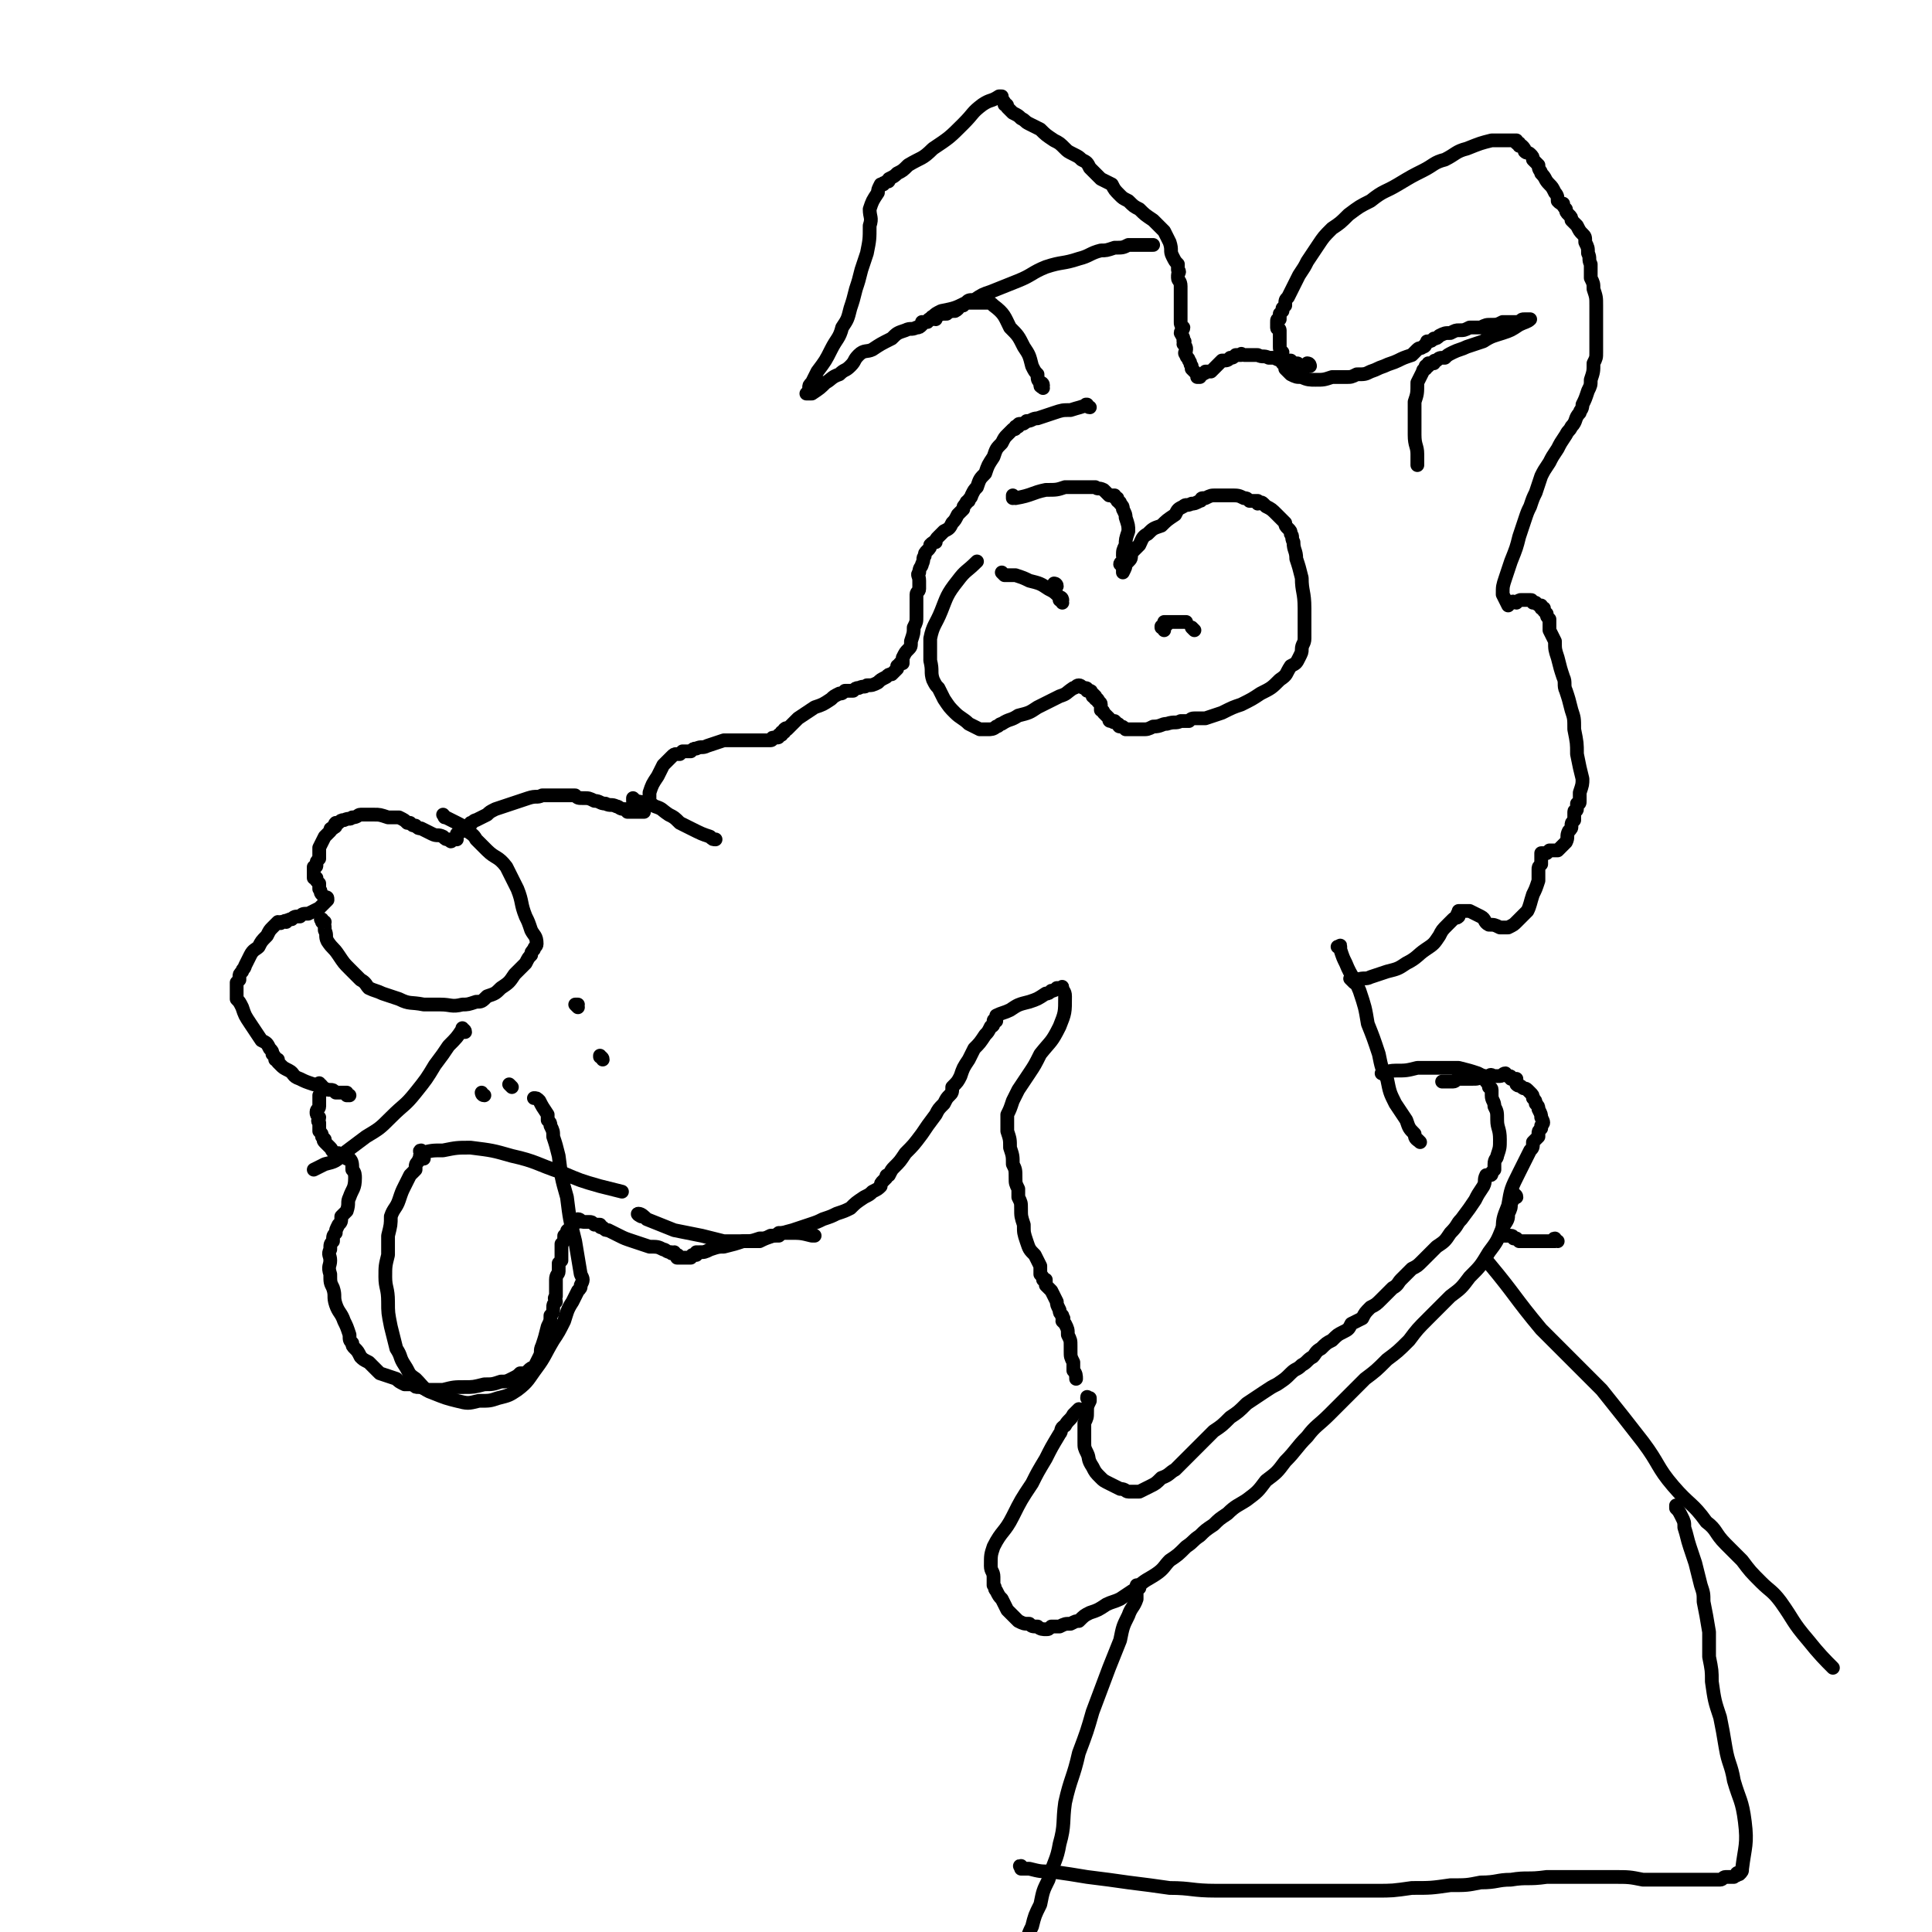 <svg viewBox='0 0 702 702' version='1.1' xmlns='http://www.w3.org/2000/svg' xmlns:xlink='http://www.w3.org/1999/xlink'><g fill='none' stroke='#000000' stroke-width='5' stroke-linecap='round' stroke-linejoin='round'><path d='M541,459c0,0 -1,-1 -1,-1 0,0 0,0 0,1 0,0 0,0 0,0 1,0 0,-1 0,-1 0,0 0,0 0,1 1,0 1,0 1,0 10,12 9,12 19,24 11,11 11,11 22,22 8,10 8,10 15,19 6,8 5,9 11,16 6,7 7,6 12,13 4,3 3,4 7,8 3,3 3,3 6,6 3,4 3,4 7,8 3,3 4,3 7,7 5,7 4,7 10,14 4,5 6,7 9,10 '/><path d='M414,577c0,0 -1,-1 -1,-1 0,1 0,2 0,5 -1,3 -2,3 -3,6 -2,4 -2,4 -3,9 -2,5 -2,5 -4,10 -3,8 -3,8 -6,16 -2,7 -2,7 -5,15 -2,9 -3,9 -5,18 -1,7 0,8 -2,15 -1,6 -2,6 -4,13 -2,4 -2,4 -3,9 -2,4 -2,4 -3,8 -1,2 -1,2 -2,5 0,0 0,0 0,0 '/><path d='M372,679c-1,0 -1,-1 -1,-1 -1,0 0,0 0,1 0,0 0,0 0,0 1,0 1,0 3,0 4,1 4,1 8,1 7,1 7,1 13,2 8,1 8,1 15,2 8,1 8,1 15,2 8,0 8,1 17,1 8,0 8,0 15,0 7,0 7,0 14,0 8,0 8,0 16,0 7,0 7,0 13,0 6,0 6,0 13,-1 7,0 7,0 14,-1 6,0 6,0 11,-1 6,0 6,-1 11,-1 6,-1 6,0 13,-1 7,0 7,0 14,0 5,0 5,0 10,0 6,0 6,0 11,1 6,0 6,0 11,0 3,0 3,0 7,0 3,0 3,0 6,0 2,0 2,0 4,0 1,0 1,-1 2,-1 1,0 1,0 2,0 0,0 0,0 1,0 0,0 0,0 1,-1 0,0 0,1 0,0 0,0 0,0 0,0 0,-1 1,0 1,0 1,-1 1,-1 1,-2 1,-8 2,-9 1,-17 -1,-8 -2,-8 -4,-15 -1,-6 -2,-6 -3,-12 -1,-6 -1,-6 -2,-11 -2,-6 -2,-6 -3,-13 0,-4 0,-4 -1,-9 0,-4 0,-5 0,-9 -1,-6 -1,-6 -2,-11 0,-3 0,-3 -1,-6 -1,-4 -1,-4 -2,-8 -1,-3 -1,-3 -2,-6 -1,-3 -1,-4 -2,-7 0,-2 0,-2 -1,-4 -1,-2 -1,-2 -2,-3 0,0 0,0 0,0 0,-1 0,-1 0,-1 '/><path d='M566,451c-1,0 -1,-1 -1,-1 -1,0 0,1 0,1 0,0 0,0 -1,0 -1,0 -1,0 -2,0 -1,0 -1,0 -3,0 -1,0 -1,0 -3,0 -2,0 -2,0 -3,0 0,0 -1,0 -1,0 -1,-1 -1,-1 -1,-1 0,0 0,0 -1,0 0,0 0,-1 -1,-1 -1,0 -1,0 -1,0 0,0 0,0 0,0 -1,0 -1,0 -1,0 -1,0 -1,0 -1,0 0,-1 0,-1 0,-1 0,-5 0,-5 2,-10 1,-6 1,-6 4,-12 2,-4 2,-4 4,-8 1,-1 1,-1 1,-3 1,-1 1,-1 2,-2 0,-1 0,-1 0,-1 0,-1 0,-1 1,-2 0,0 0,0 0,-1 1,-1 1,-1 0,-3 0,-1 0,-1 -1,-3 0,-1 0,-1 -1,-2 0,-1 0,-1 -1,-2 0,-1 0,-1 -1,-2 -1,-1 -1,-1 -1,-1 -1,-1 -1,0 -2,-1 0,0 0,0 0,0 -1,-1 -1,0 -2,-1 0,-1 0,-1 0,-2 -1,0 -1,0 -2,0 0,-1 0,-1 -1,-1 -1,0 -1,-1 -1,-1 -1,0 -1,1 -2,1 -1,0 -1,0 -2,0 -1,0 -1,-1 -2,0 0,0 0,0 0,0 0,1 -1,0 -1,0 0,0 0,0 -1,0 0,0 0,0 0,0 0,0 0,0 -1,0 0,0 0,0 0,0 -1,1 -1,1 -3,1 -1,0 -1,0 -2,0 0,0 0,0 -1,0 -1,0 -1,0 -2,0 -1,0 -1,1 -2,1 0,0 0,0 -1,0 0,0 0,0 -1,0 -1,0 -1,0 -1,0 -1,0 -1,0 -1,0 0,0 0,0 0,0 0,0 0,0 0,0 '/><path d='M551,435c0,-1 -1,-1 -1,-1 0,-1 0,0 0,0 0,1 0,2 -1,3 0,2 0,2 -1,4 0,2 0,2 -2,5 -2,5 -2,5 -5,9 -3,5 -3,5 -7,9 -3,4 -3,4 -7,7 -4,4 -4,4 -8,8 -4,4 -4,4 -7,8 -4,4 -4,4 -8,7 -4,4 -4,4 -8,7 -4,4 -4,4 -7,7 -3,3 -3,3 -6,6 -4,4 -5,4 -8,8 -4,4 -4,5 -8,9 -3,4 -3,4 -7,7 -3,4 -3,4 -7,7 -3,2 -4,2 -7,5 -3,2 -3,2 -5,4 -3,2 -3,2 -5,4 -3,2 -2,2 -5,4 -3,3 -3,3 -6,5 -2,2 -2,3 -5,5 -3,2 -4,2 -7,5 -3,2 -3,2 -6,4 -2,1 -3,1 -5,2 -3,2 -3,2 -6,3 -2,1 -2,1 -4,3 -1,0 -1,0 -3,1 -2,0 -2,0 -4,1 -2,0 -2,0 -3,0 -1,1 -1,1 -2,1 -1,0 -2,0 -3,-1 -2,0 -2,0 -3,-1 -2,0 -2,0 -4,-1 -2,-2 -2,-2 -4,-4 -1,-2 -1,-2 -2,-4 -1,-1 -1,-1 -2,-3 -1,-1 0,-1 -1,-2 0,-1 0,-1 0,-3 0,-2 -1,-2 -1,-4 0,-4 0,-4 1,-7 3,-6 4,-5 7,-11 3,-6 3,-6 7,-12 2,-4 2,-4 5,-9 2,-4 2,-4 5,-9 1,-1 0,-2 2,-3 1,-2 2,-2 3,-4 1,-1 1,-1 2,-2 '/><path d='M396,509c0,-1 -1,-1 -1,-1 0,-1 0,0 1,0 0,0 0,0 0,0 0,1 0,1 0,1 -1,2 -1,2 -1,4 0,2 0,2 -1,4 0,1 0,1 0,2 0,0 0,0 0,1 0,1 0,1 0,2 0,1 0,1 0,2 0,2 0,2 1,4 1,2 0,2 2,5 1,2 1,2 3,4 1,1 1,1 3,2 2,1 2,1 4,2 2,0 2,1 3,1 2,0 2,0 4,0 2,-1 2,-1 4,-2 2,-1 2,-1 4,-3 3,-1 3,-2 5,-3 2,-2 2,-2 4,-4 2,-2 2,-2 4,-4 3,-3 3,-3 6,-6 3,-2 3,-2 6,-5 3,-2 3,-2 6,-5 3,-2 3,-2 6,-4 3,-2 3,-2 5,-3 3,-2 3,-2 5,-4 2,-2 2,-1 4,-3 2,-1 2,-2 4,-3 1,-1 1,-2 3,-3 2,-2 2,-2 4,-3 2,-2 2,-2 4,-3 2,-1 2,-1 3,-3 2,-1 2,-1 4,-2 1,-2 1,-2 3,-4 2,-1 2,-1 4,-3 2,-2 2,-2 4,-4 2,-1 2,-2 3,-3 2,-2 2,-2 4,-4 2,-1 2,-1 4,-3 2,-2 2,-2 5,-5 3,-2 3,-2 5,-5 3,-3 2,-3 4,-5 3,-4 3,-4 5,-7 1,-2 1,-2 3,-5 1,-2 0,-2 1,-4 0,0 1,0 1,0 1,0 1,0 1,-1 0,0 0,0 1,-1 0,-1 0,-1 0,-2 0,-2 1,-2 1,-3 1,-3 1,-3 1,-6 0,-4 -1,-4 -1,-7 0,-3 0,-3 -1,-5 0,-2 -1,-2 -1,-4 0,-1 0,-1 0,-2 0,-1 -1,-1 -1,-1 0,-1 0,-1 -1,-2 -1,-2 -1,-2 -3,-3 -3,-1 -3,-1 -7,-2 -4,0 -4,0 -8,0 -4,0 -4,0 -7,0 -4,1 -4,1 -8,1 -3,0 -3,1 -5,1 '/><path d='M516,415c0,0 -1,-1 -1,-1 0,0 0,0 1,1 0,0 0,0 0,0 0,0 -1,-1 -1,-1 0,0 1,1 1,1 -1,-1 -2,-1 -2,-3 -2,-2 -2,-2 -3,-5 -2,-3 -2,-3 -4,-6 -2,-4 -2,-4 -3,-9 -2,-4 -2,-4 -3,-9 -2,-6 -2,-6 -4,-11 -1,-6 -1,-6 -3,-12 -2,-5 -3,-5 -5,-10 -1,-2 -1,-2 -2,-5 0,0 0,-1 0,-1 0,-1 0,0 -1,0 '/><path d='M492,357c-1,-1 -1,-1 -1,-1 -1,-1 0,0 0,0 1,0 1,0 2,0 3,-1 3,0 5,-1 3,-1 3,-1 6,-2 4,-1 4,-1 7,-3 4,-2 4,-3 7,-5 3,-2 3,-2 5,-5 1,-2 1,-2 3,-4 1,-1 1,-1 2,-2 1,-1 1,0 2,-1 0,-1 -1,-1 0,-1 0,-1 0,0 0,-1 0,0 0,0 0,0 1,1 0,0 0,0 0,0 0,0 1,0 1,0 1,0 3,0 2,1 2,1 4,2 2,1 1,2 3,3 2,0 2,0 4,1 1,0 1,0 3,0 2,-1 2,-1 3,-2 2,-2 2,-2 4,-4 1,-2 1,-3 2,-6 1,-2 1,-2 2,-5 0,-2 0,-2 0,-4 0,-1 0,-1 1,-2 0,-1 0,-1 0,-2 0,0 0,0 0,-1 0,0 0,0 0,0 0,0 0,0 0,-1 1,0 1,0 1,0 0,0 0,0 1,0 0,0 0,0 1,-1 0,0 0,0 1,0 0,0 0,0 0,0 1,0 1,0 1,0 1,0 1,0 1,0 2,-2 2,-2 3,-3 1,-2 0,-2 1,-4 1,-1 1,-1 1,-2 0,-1 0,-1 1,-2 0,-1 0,-1 0,-2 0,0 0,-1 0,-1 0,-1 1,0 1,-1 0,0 0,0 0,-1 0,0 0,0 0,0 0,0 0,0 0,0 0,0 0,0 0,-1 1,0 1,0 1,-1 0,0 0,0 0,-1 0,-1 0,-1 0,-2 1,-3 1,-3 1,-5 -1,-4 -1,-4 -2,-9 0,-4 0,-4 -1,-9 0,-4 0,-4 -1,-7 -1,-4 -1,-4 -2,-7 -1,-2 0,-3 -1,-5 -1,-3 -1,-3 -2,-7 -1,-3 -1,-3 -1,-6 -1,-2 -1,-2 -2,-4 0,-2 0,-2 0,-4 -1,-1 -1,-1 -1,-2 -1,-1 -1,-1 -1,-1 0,0 0,0 0,-1 0,0 0,0 0,0 0,0 0,0 -1,0 0,0 0,-1 0,-1 -1,0 -1,0 -2,-1 0,0 0,0 -1,0 -1,-1 0,-1 -1,-1 -1,0 -1,0 -3,0 -1,0 -1,0 -2,1 -1,0 -1,-1 -2,0 -1,0 0,0 -1,1 0,0 0,0 0,0 -1,-2 -1,-2 -2,-4 0,-3 0,-3 1,-6 1,-3 1,-3 2,-6 2,-5 2,-5 3,-9 1,-3 1,-3 2,-6 1,-3 1,-3 2,-5 1,-3 1,-3 2,-5 1,-3 1,-3 2,-6 1,-2 1,-2 3,-5 1,-2 1,-2 3,-5 1,-2 1,-2 3,-5 1,-2 1,-1 2,-3 2,-2 1,-3 3,-5 0,-1 1,-1 1,-3 1,-2 1,-2 2,-5 1,-2 1,-2 1,-4 1,-3 1,-3 1,-6 1,-2 1,-2 1,-4 0,-2 0,-2 0,-4 0,-2 0,-2 0,-4 0,-2 0,-2 0,-4 0,-3 0,-3 0,-5 0,-3 0,-3 -1,-6 0,-2 0,-2 -1,-4 0,-3 0,-3 0,-5 -1,-2 0,-2 -1,-4 0,-2 0,-2 -1,-4 0,-2 0,-2 -1,-3 -1,-1 -1,-1 -2,-3 -1,-1 -1,-1 -2,-2 0,-1 0,-1 -1,-2 -1,-1 -1,-1 -1,-2 -1,-1 -1,-1 -1,-2 -1,0 -1,0 -2,-1 0,-1 0,-2 -1,-3 -1,-2 -1,-2 -2,-3 -2,-2 -1,-2 -3,-4 0,-1 -1,-1 -1,-3 -1,-1 -1,-1 -2,-2 0,-1 0,-1 -1,-2 -1,-1 -1,0 -2,-1 0,-1 0,-1 -1,-2 0,0 0,0 -1,0 0,-1 0,-1 0,-1 -1,0 -1,0 -1,0 0,0 0,-1 0,-1 -1,0 -1,0 -2,0 -3,0 -3,0 -7,0 -4,1 -4,1 -9,3 -4,1 -4,2 -8,4 -4,1 -4,2 -8,4 -4,2 -4,2 -9,5 -5,3 -5,2 -10,6 -4,2 -4,2 -8,5 -3,3 -3,3 -6,5 -3,3 -3,3 -5,6 -2,3 -2,3 -4,6 -1,2 -1,2 -3,5 -1,2 -1,2 -2,4 -1,2 -1,2 -2,4 -1,1 -1,1 -1,3 0,0 0,0 -1,1 0,1 0,1 0,1 -1,1 -1,1 -1,1 0,0 0,1 0,1 0,0 0,0 0,1 -1,0 -1,0 -1,1 0,0 0,0 0,1 0,1 0,1 0,1 0,1 1,0 1,1 0,0 0,1 0,1 0,1 0,1 0,3 0,1 0,1 0,2 0,1 0,1 1,2 0,1 -1,1 0,2 0,0 0,0 0,1 1,0 0,0 0,1 0,0 1,0 1,1 0,0 0,0 0,1 1,1 1,1 2,2 2,1 2,1 4,1 2,1 3,1 5,1 3,0 3,0 6,-1 2,0 2,0 5,0 2,0 2,0 4,-1 3,0 3,0 5,-1 3,-1 2,-1 5,-2 2,-1 3,-1 5,-2 2,-1 2,-1 5,-2 1,-1 1,-1 2,-2 1,-1 1,0 2,-1 1,0 1,-1 1,-1 1,-1 0,-1 1,-1 1,0 1,0 2,-1 1,0 1,0 2,-1 2,-1 2,-1 4,-1 2,-1 2,-1 3,-1 2,0 2,0 4,-1 2,0 2,0 4,0 2,-1 2,-1 4,-1 2,0 2,0 4,-1 2,0 2,0 4,0 1,0 1,0 2,0 1,-1 1,-1 2,-1 1,0 1,0 1,0 1,0 1,0 1,0 0,0 0,0 0,0 -1,1 -2,1 -4,2 -3,2 -3,2 -6,3 -3,1 -4,1 -7,3 -3,1 -3,1 -6,2 -2,1 -3,1 -5,2 -2,1 -2,1 -3,2 -2,0 -2,0 -3,1 -1,0 -1,0 -1,1 -1,0 -1,0 -2,0 0,0 0,1 0,1 0,0 -1,0 -1,0 0,0 1,0 0,1 0,0 -1,0 -1,1 -1,2 -1,2 -2,4 0,4 0,4 -1,7 0,6 0,6 0,12 0,4 1,4 1,7 0,2 0,2 0,4 '/><path d='M476,133c0,0 -1,-1 -1,-1 0,0 0,0 1,1 0,0 0,0 0,0 0,0 0,-1 -1,-1 0,0 0,1 -1,1 0,0 0,0 -1,0 0,0 0,0 -1,0 0,0 0,0 0,0 -1,-1 0,-1 -1,-1 0,0 0,0 0,0 0,0 0,0 -1,0 0,0 0,0 -1,0 0,0 0,-1 0,-1 -1,0 -1,0 -2,0 -2,0 -2,0 -4,-1 -1,0 -1,0 -2,0 -2,-1 -2,0 -4,-1 -2,0 -2,0 -3,0 -1,0 -1,0 -2,0 -1,0 -1,-1 -1,0 -1,0 -1,0 -1,0 -1,0 -1,0 -1,0 -1,1 -1,1 -2,1 -1,1 -1,1 -3,1 -1,1 -1,1 -2,2 -1,1 -1,1 -2,2 -1,0 -1,0 -2,0 0,1 0,0 -1,1 0,0 0,0 0,0 -1,0 -1,0 -1,0 0,0 0,1 0,1 0,0 0,0 -1,0 0,0 1,-1 1,-1 0,0 -1,0 -1,0 0,0 0,0 -1,-1 0,0 0,0 -1,-1 0,-1 0,-1 0,-1 -1,-1 0,-1 -1,-2 0,-1 -1,-1 -1,-2 -1,-1 0,-1 0,-2 0,-1 0,-1 -1,-2 0,-1 1,-1 0,-1 0,-2 0,-1 -1,-3 0,-1 1,-1 1,-2 -1,-1 -1,-1 -1,-2 0,-1 0,-1 0,-2 0,-1 0,-1 0,-2 0,-2 0,-2 0,-3 0,-2 0,-2 0,-4 0,-1 0,-1 0,-2 0,-2 -1,-2 -1,-3 0,0 0,0 0,-1 0,-1 1,-1 0,-2 0,-1 0,-1 0,-2 -1,-1 -1,-1 -2,-3 -1,-2 0,-2 -1,-5 -1,-2 -1,-2 -2,-4 -2,-2 -2,-2 -4,-4 -3,-2 -3,-2 -5,-4 -2,-1 -2,-1 -4,-3 -2,-1 -2,-1 -3,-2 -2,-2 -2,-2 -3,-4 -2,-1 -2,-1 -4,-2 -2,-2 -2,-2 -4,-4 -1,-2 -1,-2 -3,-3 -1,-1 -1,-1 -3,-2 -2,-1 -2,-1 -3,-2 -2,-2 -2,-2 -4,-3 -3,-2 -3,-2 -5,-4 -2,-1 -2,-1 -4,-2 -2,-1 -1,-1 -3,-2 -1,-1 -1,-1 -3,-2 -1,-1 -1,-1 -2,-2 0,-1 0,-1 -1,-1 0,-1 0,-1 -1,-2 0,0 0,0 0,0 0,0 0,0 0,-1 0,0 -1,0 -1,0 -3,2 -3,1 -6,3 -4,3 -3,3 -7,7 -5,5 -5,5 -11,9 -4,4 -4,3 -9,6 -2,2 -2,2 -4,3 -1,1 -1,1 -3,2 0,1 0,1 -1,1 -1,1 -1,0 -1,1 -1,0 -1,0 -1,0 -1,2 -1,2 -1,3 -2,3 -2,3 -3,6 0,3 1,3 0,6 0,5 0,5 -1,10 -1,3 -1,3 -2,6 -1,4 -1,4 -2,7 -1,4 -1,4 -2,7 -1,4 -1,4 -3,7 -1,4 -2,4 -4,8 -2,4 -2,4 -5,8 -1,2 -1,2 -2,4 -1,1 -1,1 -1,2 0,1 0,1 0,1 -1,1 -1,1 -1,1 0,0 0,0 0,0 0,0 0,0 0,0 1,0 1,0 2,0 3,-2 3,-2 5,-4 2,-1 2,-2 5,-3 2,-2 2,-1 4,-3 2,-2 1,-2 3,-4 2,-2 3,-1 5,-2 3,-2 3,-2 7,-4 2,-2 2,-2 5,-3 2,-1 2,0 4,-1 1,0 1,0 2,-1 0,0 0,-1 0,-1 1,0 1,0 2,0 0,0 0,0 0,0 1,-1 0,-1 1,-1 1,-1 1,-1 2,-1 2,-1 2,-1 4,-1 1,-1 2,-1 3,-1 2,-1 1,-2 3,-2 1,-1 1,-1 2,-1 1,0 1,0 3,0 1,0 1,0 3,0 2,0 2,0 3,1 4,3 4,4 6,8 3,3 3,3 5,7 2,3 2,3 3,7 1,2 1,2 2,3 0,2 0,2 1,3 0,0 1,0 1,1 0,0 -1,0 -1,0 0,1 1,0 1,1 0,0 0,0 0,0 '/><path d='M340,116c-1,0 -2,-1 -1,-1 1,-1 1,-1 3,-2 5,-1 5,-1 9,-3 1,-1 1,-1 3,-1 3,-2 3,-2 6,-3 5,-2 5,-2 10,-4 5,-2 5,-3 10,-5 6,-2 6,-1 12,-3 4,-1 4,-2 8,-3 2,0 2,0 5,-1 3,0 3,0 5,-1 4,0 6,0 9,0 '/><path d='M396,148c-1,0 -1,-1 -1,-1 -1,0 0,0 0,0 -2,1 -3,1 -6,2 -3,0 -3,0 -6,1 -3,1 -3,1 -6,2 -2,0 -2,1 -4,1 -1,1 -1,1 -2,1 -1,0 -1,0 -1,1 -1,0 -1,0 -1,0 0,1 0,1 -1,1 -1,1 -1,1 -2,2 -1,1 -1,1 -2,3 -2,2 -2,2 -3,5 -2,3 -2,3 -3,6 -2,2 -2,2 -3,5 -1,1 -1,1 -2,3 0,1 -1,1 -1,2 -1,0 -1,1 -1,1 -1,1 -1,1 -1,2 -1,1 -1,1 -2,2 -1,2 -1,2 -2,3 -1,2 -1,2 -3,3 -1,1 -1,1 -2,2 -1,1 -1,1 -1,2 -1,0 -1,0 -2,1 0,1 0,1 -1,2 -1,1 -1,1 -1,2 -1,1 0,1 -1,3 0,1 -1,1 -1,3 -1,1 0,1 0,3 0,1 0,1 0,3 0,1 -1,1 -1,2 0,1 0,1 0,1 0,1 0,1 0,1 0,1 0,1 0,2 0,2 0,2 0,4 0,2 0,2 -1,4 0,2 0,2 -1,5 0,2 0,2 -1,3 -1,1 -1,1 -2,3 0,0 0,1 0,2 0,0 -1,0 -1,0 0,1 0,0 -1,1 0,0 0,0 0,0 0,1 0,1 0,1 -1,1 -1,1 -2,2 -1,0 -1,0 -2,1 -2,1 -2,1 -3,2 -2,1 -2,1 -4,1 -1,1 -1,0 -3,1 -1,0 -1,0 -2,1 0,0 0,0 -1,0 -1,0 0,0 -1,0 -1,0 -1,0 -1,0 -1,1 -1,1 -2,1 -2,1 -2,1 -3,2 -3,2 -3,2 -6,3 -3,2 -3,2 -6,4 -1,1 -1,1 -2,2 -1,1 -1,1 -2,2 0,0 0,-1 -1,0 0,0 0,0 0,1 -1,0 -1,0 -1,0 0,0 0,0 0,1 0,0 -1,0 -1,0 0,0 0,0 0,0 0,1 0,1 -1,1 -1,0 -1,0 -1,0 -1,0 0,1 -1,1 0,0 0,0 -1,0 0,0 0,0 -1,0 0,0 0,0 -1,0 -1,0 -1,0 -2,0 -1,0 -1,0 -2,0 -2,0 -2,0 -4,0 -3,0 -3,0 -6,0 -3,1 -3,1 -6,2 -2,1 -2,0 -4,1 -1,0 -1,0 -2,1 -1,0 -1,0 -1,0 -1,0 -1,0 -1,0 -1,0 -1,0 -1,0 0,0 0,0 -1,1 0,0 0,0 -1,0 0,0 0,0 0,0 -1,0 -1,0 -2,1 -2,2 -2,2 -3,3 -1,2 -1,2 -2,4 -2,3 -2,3 -3,6 0,1 0,1 0,2 0,1 0,1 0,2 -1,0 -1,0 -1,0 0,0 0,1 0,1 0,0 0,0 -1,1 0,0 -1,0 -1,0 0,0 1,0 1,1 -1,0 -1,0 -2,0 0,0 0,0 -1,0 -1,0 0,0 -1,0 -1,0 -1,0 -2,0 0,0 0,-1 0,-1 -1,0 -1,0 -1,0 -2,0 -2,-1 -3,-1 -2,-1 -2,0 -4,-1 -2,0 -2,-1 -4,-1 -2,-1 -2,-1 -4,-1 -2,0 -2,0 -3,-1 -1,0 -1,0 -1,0 -1,0 -1,0 -2,0 0,0 0,0 -1,0 0,0 0,0 -1,0 -1,0 -1,0 -3,0 -2,0 -2,0 -4,0 -2,1 -2,0 -5,1 -3,1 -3,1 -6,2 -3,1 -3,1 -6,2 -2,1 -2,1 -3,2 -2,1 -2,1 -4,2 -1,0 -1,1 -2,1 0,1 0,1 -1,1 -1,0 -1,0 -1,1 -1,0 -1,0 -1,1 0,0 -1,0 -1,0 0,0 0,1 -1,1 0,1 0,1 0,1 0,0 0,0 0,0 0,0 0,0 0,0 0,0 0,1 0,1 0,0 -1,0 -1,0 0,0 0,0 -1,0 0,1 0,1 -1,0 -1,0 -1,0 -2,-1 -2,-1 -2,0 -4,-1 -2,-1 -2,-1 -4,-2 -1,0 -1,0 -2,-1 -1,0 -1,0 -2,-1 0,0 0,0 -1,0 -1,-1 -1,-1 -3,-2 -2,0 -2,0 -4,0 -3,-1 -3,-1 -5,-1 -2,0 -2,0 -5,0 -1,0 -1,1 -3,1 -1,1 -1,0 -3,1 -1,0 -1,0 -2,1 0,0 -1,0 -1,0 -1,1 0,1 0,1 0,1 -1,0 -1,1 -1,0 -1,0 -1,1 -1,1 -1,1 -2,2 -1,2 -1,2 -2,4 0,2 0,2 0,4 -1,1 -1,1 -1,2 0,1 0,1 -1,1 0,1 0,1 0,2 0,0 0,0 0,0 0,1 0,1 0,1 0,0 0,1 0,1 0,0 1,0 1,0 0,1 0,1 0,1 0,0 0,0 1,1 0,1 0,1 0,2 1,1 0,1 1,2 0,0 0,0 1,1 0,0 0,0 0,0 1,0 1,0 1,1 0,0 0,0 0,0 0,0 0,0 0,0 -1,1 -1,1 -3,3 -2,1 -2,1 -4,2 -2,0 -2,0 -3,1 -2,0 -2,0 -3,1 -1,0 -1,0 -2,1 0,0 0,-1 -1,0 0,0 0,0 -1,0 0,1 0,0 -1,0 -1,1 -1,1 -2,2 -1,1 -1,1 -2,3 -2,2 -2,2 -3,4 -1,1 -2,1 -3,3 -1,2 -1,2 -2,4 0,1 -1,1 -1,2 -1,1 -1,1 -1,2 0,0 0,0 0,1 0,0 0,0 -1,1 0,0 0,0 0,0 0,0 0,0 0,1 0,0 0,0 0,1 0,0 0,1 0,1 0,1 0,1 0,3 1,1 1,1 2,3 1,3 1,3 3,6 2,3 2,3 4,6 2,1 2,1 3,3 1,1 1,1 1,2 1,1 1,1 1,2 1,0 1,0 1,0 0,1 0,1 0,1 0,0 0,0 1,1 0,0 0,0 0,0 1,1 1,1 3,2 2,1 1,2 4,3 2,1 2,1 5,2 2,0 1,1 3,1 2,1 2,1 3,1 1,0 1,0 2,1 1,0 1,0 2,0 0,0 0,0 1,0 0,0 0,0 1,0 0,1 0,1 0,1 0,0 1,0 1,0 '/><path d='M117,395c0,-1 -1,-1 -1,-1 0,-1 0,0 0,0 1,2 1,2 0,4 0,1 0,1 0,2 0,1 0,1 0,2 0,1 -1,1 -1,2 0,1 0,1 1,2 0,1 -1,1 0,2 0,2 0,2 0,3 1,1 1,1 1,2 0,0 0,0 1,1 0,0 -1,0 0,1 0,0 0,-1 0,0 0,0 0,0 0,0 0,0 0,0 0,0 1,1 1,1 2,2 1,1 0,1 2,2 0,0 0,0 1,0 1,1 1,1 1,1 1,0 1,0 1,0 1,0 1,1 1,1 0,0 0,-1 1,0 1,1 1,2 1,4 1,1 1,2 1,3 0,4 -1,4 -2,7 -1,2 0,2 -1,5 -1,1 -1,1 -2,2 0,2 0,2 -1,3 -1,2 -1,2 -1,3 -1,1 -1,1 -1,3 -1,1 -1,1 -1,3 -1,2 0,2 0,4 0,2 -1,2 0,5 0,3 0,3 1,5 1,3 0,3 1,6 1,3 2,3 3,6 1,2 1,2 2,5 0,2 0,2 1,3 0,1 0,1 1,2 1,1 1,1 2,3 1,1 1,1 3,2 2,2 2,2 4,4 3,1 3,1 6,2 1,1 1,1 3,2 1,0 1,0 3,0 1,1 1,1 2,1 2,0 2,1 4,1 2,0 2,0 5,0 4,-1 4,-1 8,-1 3,0 3,0 7,-1 3,0 3,0 6,-1 2,0 2,0 4,-1 2,-1 2,-1 3,-2 1,0 1,0 2,0 1,-1 1,-1 1,-1 1,-1 1,-1 2,-1 1,-2 1,-2 2,-4 1,-2 0,-2 1,-4 1,-3 1,-3 2,-7 1,-2 1,-2 1,-4 1,-1 1,-1 1,-3 0,-1 0,-1 1,-2 0,-1 -1,-1 0,-2 0,0 0,0 0,-1 0,-1 0,-1 0,-2 0,-2 0,-2 0,-3 0,-2 1,-2 1,-3 0,-1 0,-1 0,-3 0,0 0,0 1,-1 0,-1 0,-1 0,-1 0,-1 0,-1 0,-1 0,0 0,0 0,-1 0,0 0,-1 0,-1 0,-1 0,-1 0,-2 1,-1 1,-1 1,-3 0,0 0,0 1,-1 0,-1 0,-1 1,-1 0,-1 0,-1 1,-2 0,0 0,0 1,-1 0,0 0,0 1,0 0,0 0,-1 0,-1 1,0 1,1 2,1 1,0 1,0 2,0 1,0 1,0 2,1 1,0 1,0 2,0 0,1 0,1 1,1 1,1 1,1 2,1 2,1 2,1 4,2 2,1 2,1 5,2 3,1 3,1 6,2 3,0 3,0 5,1 1,0 1,1 3,1 0,1 0,0 1,0 0,0 0,1 1,1 0,0 0,0 0,0 1,0 0,1 0,1 1,0 1,0 2,0 1,0 1,0 1,0 0,0 0,0 1,0 0,0 0,0 1,0 0,0 0,0 0,0 1,-1 0,-1 1,-1 0,0 0,0 0,0 0,0 1,0 1,0 0,0 0,-1 0,-1 1,0 1,0 1,0 2,0 2,0 4,-1 3,-1 3,-1 5,-1 4,-1 4,-1 7,-2 3,0 3,0 6,-1 2,0 2,0 4,-1 1,0 1,0 2,0 0,0 0,0 1,0 0,0 0,-1 0,-1 0,0 0,0 1,0 0,0 0,0 0,0 1,0 1,0 1,0 1,0 1,0 2,0 4,0 4,0 8,1 0,0 0,0 1,0 '/><path d='M233,442c0,0 -2,-1 -1,-1 1,0 2,1 3,2 5,2 5,2 10,4 5,1 5,1 10,2 4,1 4,1 8,2 3,0 3,0 7,0 3,0 3,0 6,0 2,-1 2,-1 5,-2 4,-1 3,-1 7,-2 3,-1 3,-1 6,-2 3,-1 3,-1 5,-2 3,-1 3,-1 5,-2 3,-1 3,-1 5,-2 2,-2 2,-2 5,-4 2,-1 2,-1 3,-2 2,-1 2,-1 3,-2 0,-1 0,-1 1,-2 0,0 0,0 1,-1 0,-1 0,-1 1,-1 1,-2 1,-2 2,-3 2,-2 2,-2 4,-5 3,-3 3,-3 6,-7 2,-3 2,-3 5,-7 1,-2 1,-2 3,-4 1,-2 1,-2 2,-3 1,-1 1,-1 1,-3 2,-2 2,-2 3,-4 1,-3 1,-3 3,-6 1,-2 1,-2 2,-4 2,-2 2,-2 4,-5 1,-1 1,-1 2,-3 0,0 1,0 1,-1 0,0 0,-1 0,-1 0,-1 1,0 1,0 0,-1 0,-1 0,-2 2,-1 3,-1 5,-2 3,-2 3,-2 7,-3 3,-1 3,-1 6,-3 1,0 1,0 2,-1 1,0 1,0 2,-1 0,0 0,0 0,0 1,0 1,0 1,0 0,0 0,0 0,0 1,0 1,-1 1,0 0,1 1,1 1,3 0,6 0,6 -2,11 -3,6 -3,5 -7,10 -2,4 -2,4 -4,7 -2,3 -2,3 -4,6 -1,2 -1,2 -2,4 -1,3 -1,3 -2,5 0,3 0,3 0,6 1,3 1,3 1,6 1,3 1,3 1,6 1,2 1,2 1,5 0,2 0,2 1,4 0,2 0,2 0,3 1,2 1,2 1,4 0,3 0,3 1,6 0,3 0,3 1,6 1,3 1,3 3,5 1,2 1,2 2,4 0,1 0,1 0,3 1,1 1,1 1,2 0,0 1,0 1,0 0,1 0,1 0,2 1,1 1,1 2,2 1,2 1,2 2,4 0,1 0,1 1,3 0,1 0,1 1,2 0,0 0,0 0,1 1,0 0,0 0,1 1,1 1,1 1,1 1,2 1,2 1,4 1,2 1,2 1,4 0,1 0,1 0,2 0,2 0,2 1,4 0,2 0,2 0,3 1,1 1,2 1,3 '/><path d='M118,335c-1,0 -1,-1 -1,-1 -1,0 0,0 0,1 0,0 0,0 0,0 1,1 1,1 1,3 1,2 0,2 1,4 2,3 2,2 4,5 2,3 2,3 4,5 2,2 2,2 4,4 2,1 2,2 3,3 2,1 3,1 5,2 3,1 3,1 6,2 4,2 4,1 9,2 3,0 3,0 6,0 4,0 4,1 8,0 2,0 2,0 5,-1 2,0 2,0 4,-2 3,-1 3,-1 5,-3 3,-2 3,-2 5,-5 2,-2 2,-2 4,-4 1,-2 1,-2 2,-3 0,-1 0,-1 1,-2 0,-1 1,-1 1,-2 0,-3 -1,-3 -2,-5 -1,-3 -1,-3 -2,-5 -2,-5 -1,-5 -3,-10 -2,-4 -2,-4 -4,-8 -3,-4 -4,-3 -7,-6 -2,-2 -2,-2 -4,-4 -1,-2 -2,-2 -3,-3 -2,-2 -2,-2 -4,-3 -2,-1 -2,-1 -4,-2 -1,0 0,0 -1,-1 '/><path d='M154,421c-1,0 -1,-1 -1,-1 -1,0 0,0 0,1 0,0 -1,0 -1,1 -1,1 -1,1 -1,3 -1,1 -1,1 -2,2 -1,2 -1,2 -2,4 -1,2 -1,2 -2,5 -1,3 -2,3 -3,6 0,3 0,3 -1,7 0,3 0,3 0,7 -1,4 -1,4 -1,8 0,4 1,4 1,9 0,4 0,4 1,9 1,4 1,4 2,8 2,3 1,3 3,6 2,3 1,3 4,5 3,3 3,4 6,5 5,2 5,2 9,3 4,1 4,1 8,0 4,0 4,0 7,-1 4,-1 4,-1 7,-3 4,-3 4,-4 7,-8 3,-4 3,-5 6,-10 2,-3 2,-3 4,-7 1,-3 1,-4 3,-7 1,-2 1,-2 2,-4 1,-1 1,-1 1,-2 1,-2 1,-2 0,-4 -1,-6 -1,-6 -2,-12 -2,-8 -2,-8 -3,-16 -2,-7 -2,-7 -3,-15 -1,-4 -1,-4 -2,-7 0,-2 0,-2 -1,-4 0,-1 0,-1 -1,-2 0,-1 0,-1 0,-2 -2,-3 -2,-3 -3,-5 -1,-1 -1,-1 -2,-1 '/><path d='M154,419c-1,0 -1,-1 -1,-1 -1,0 0,1 0,1 4,-1 4,-1 8,-1 5,-1 5,-1 10,-1 8,1 8,1 15,3 9,2 9,3 18,6 7,3 7,3 14,5 4,1 4,1 8,2 '/><path d='M169,375c0,-1 -1,-1 -1,-1 0,-1 0,0 0,0 0,0 0,0 0,0 -2,3 -2,3 -5,6 -2,3 -2,3 -5,7 -3,5 -3,5 -7,10 -4,5 -4,4 -9,9 -4,4 -4,4 -9,7 -4,3 -4,3 -8,6 -3,3 -3,3 -7,4 -2,1 -2,1 -4,2 0,0 0,0 0,0 '/><path d='M176,398c-1,0 -1,-1 -1,-1 '/><path d='M210,366c0,0 -1,-1 -1,-1 0,0 0,0 1,0 0,0 0,0 0,0 0,1 -1,0 -1,0 '/><path d='M219,385c0,-1 -1,-1 -1,-1 0,-1 0,0 0,0 '/><path d='M186,395c0,0 -1,-1 -1,-1 0,0 0,0 1,1 '/><path d='M369,181c0,0 -1,-1 -1,-1 0,0 0,0 0,1 0,0 0,0 0,0 1,0 0,-1 0,-1 0,0 0,1 1,1 6,-1 6,-2 11,-3 4,0 4,0 7,-1 2,0 2,0 3,0 1,0 1,0 2,0 1,0 1,0 2,0 2,0 2,0 4,0 0,0 0,0 0,0 1,1 1,0 3,1 1,1 1,1 2,2 1,0 1,0 2,0 0,1 0,1 1,1 0,0 0,1 0,1 1,1 1,0 1,1 1,1 1,1 1,2 1,2 1,2 1,3 1,3 1,3 1,5 -1,3 -1,3 -1,5 -1,2 -1,2 -1,4 0,1 1,1 0,2 0,1 -1,0 -1,1 0,0 1,0 1,1 0,0 0,1 0,1 0,0 0,0 0,1 0,0 0,0 0,0 1,-2 1,-2 1,-3 1,-1 1,-1 1,-1 1,-1 1,-1 1,-3 1,-1 1,-1 3,-3 1,-2 1,-3 3,-4 2,-2 2,-2 5,-3 2,-2 2,-2 5,-4 1,-2 1,-2 3,-3 1,-1 1,0 3,-1 1,0 1,0 3,-1 1,0 0,-1 1,-1 1,0 1,0 1,0 2,-1 2,-1 4,-1 2,0 3,0 5,0 3,0 3,0 5,1 1,0 1,0 2,1 2,0 2,0 3,0 0,0 0,1 0,1 1,0 1,-1 2,0 0,0 0,0 1,1 2,1 2,1 4,3 1,1 1,1 3,3 0,1 0,1 1,2 1,1 1,1 1,2 1,1 0,1 1,3 0,3 1,3 1,6 1,3 1,3 2,7 0,5 1,5 1,11 0,3 0,3 0,7 0,2 0,2 0,4 0,2 -1,2 -1,4 0,1 0,1 -1,3 -1,2 -1,2 -3,3 -2,3 -1,3 -4,5 -3,3 -3,3 -7,5 -3,2 -3,2 -7,4 -3,1 -3,1 -7,3 -3,1 -3,1 -6,2 -1,0 -1,0 -3,0 -2,0 -2,0 -3,1 -2,0 -2,0 -3,0 -2,1 -2,0 -5,1 -2,0 -2,1 -5,1 -2,1 -2,1 -4,1 -2,0 -2,0 -4,0 0,0 0,0 -1,0 -1,0 -1,0 -1,0 -1,-1 -1,-1 -2,-1 0,0 0,0 0,0 -1,0 0,-1 -1,-1 0,0 0,0 -1,-1 0,0 0,1 -1,0 -1,0 -1,0 -1,-1 -1,-1 -1,-1 -2,-2 0,-1 -1,-1 -1,-1 0,-1 0,-1 0,-2 0,-1 -1,-1 -1,-1 0,-1 0,-1 -1,-1 0,-1 0,0 -1,-1 0,0 1,0 1,0 -1,-1 -1,-1 -1,-1 -1,0 0,-1 -1,-1 0,0 0,0 -1,0 0,-1 0,-1 -1,-1 -1,0 -1,-1 -2,-1 -1,0 -1,1 -2,1 -3,2 -2,2 -5,3 -4,2 -4,2 -8,4 -3,2 -3,2 -7,3 -3,2 -3,1 -6,3 -1,0 -1,1 -2,1 -1,1 -2,1 -3,1 -1,0 -1,0 -3,0 -2,-1 -2,-1 -4,-2 -2,-2 -3,-2 -5,-4 -2,-2 -2,-2 -4,-5 -1,-2 -1,-2 -2,-4 -1,-1 -1,-1 -2,-3 -1,-3 0,-3 -1,-7 0,-4 0,-4 0,-8 1,-5 2,-5 4,-10 2,-5 2,-6 6,-11 3,-4 3,-3 7,-7 '/><path d='M384,213c0,-1 -1,-1 -1,-1 '/><path d='M434,229c0,0 -1,-1 -1,-1 '/><path d='M423,229c0,-1 -1,-1 -1,-1 0,-1 0,0 0,0 0,0 0,0 0,0 1,0 0,0 0,0 0,-1 1,0 1,-1 1,0 1,0 1,0 0,0 0,0 0,-1 0,0 0,0 0,0 0,1 -1,0 -1,0 0,0 0,0 1,0 0,0 0,0 0,0 0,1 -1,0 -1,0 0,0 0,0 1,0 3,0 3,0 7,0 0,0 0,0 0,0 '/><path d='M386,219c0,-1 -1,-1 -1,-1 0,-1 1,0 1,0 0,0 0,-1 -1,-1 -2,-2 -2,-2 -4,-3 -3,-2 -3,-2 -7,-3 -2,-1 -2,-1 -5,-2 -1,0 -1,0 -2,0 -1,0 -1,0 -2,0 0,0 0,0 0,0 0,0 0,0 0,0 0,0 -1,-1 -1,-1 '/><path d='M231,291c0,0 -1,-1 -1,-1 0,0 0,1 0,1 1,0 1,0 1,0 4,1 4,0 7,2 3,1 2,1 5,3 2,1 2,1 4,3 2,1 2,1 4,2 4,2 4,2 7,3 1,1 1,1 2,1 '/></g>
</svg>
